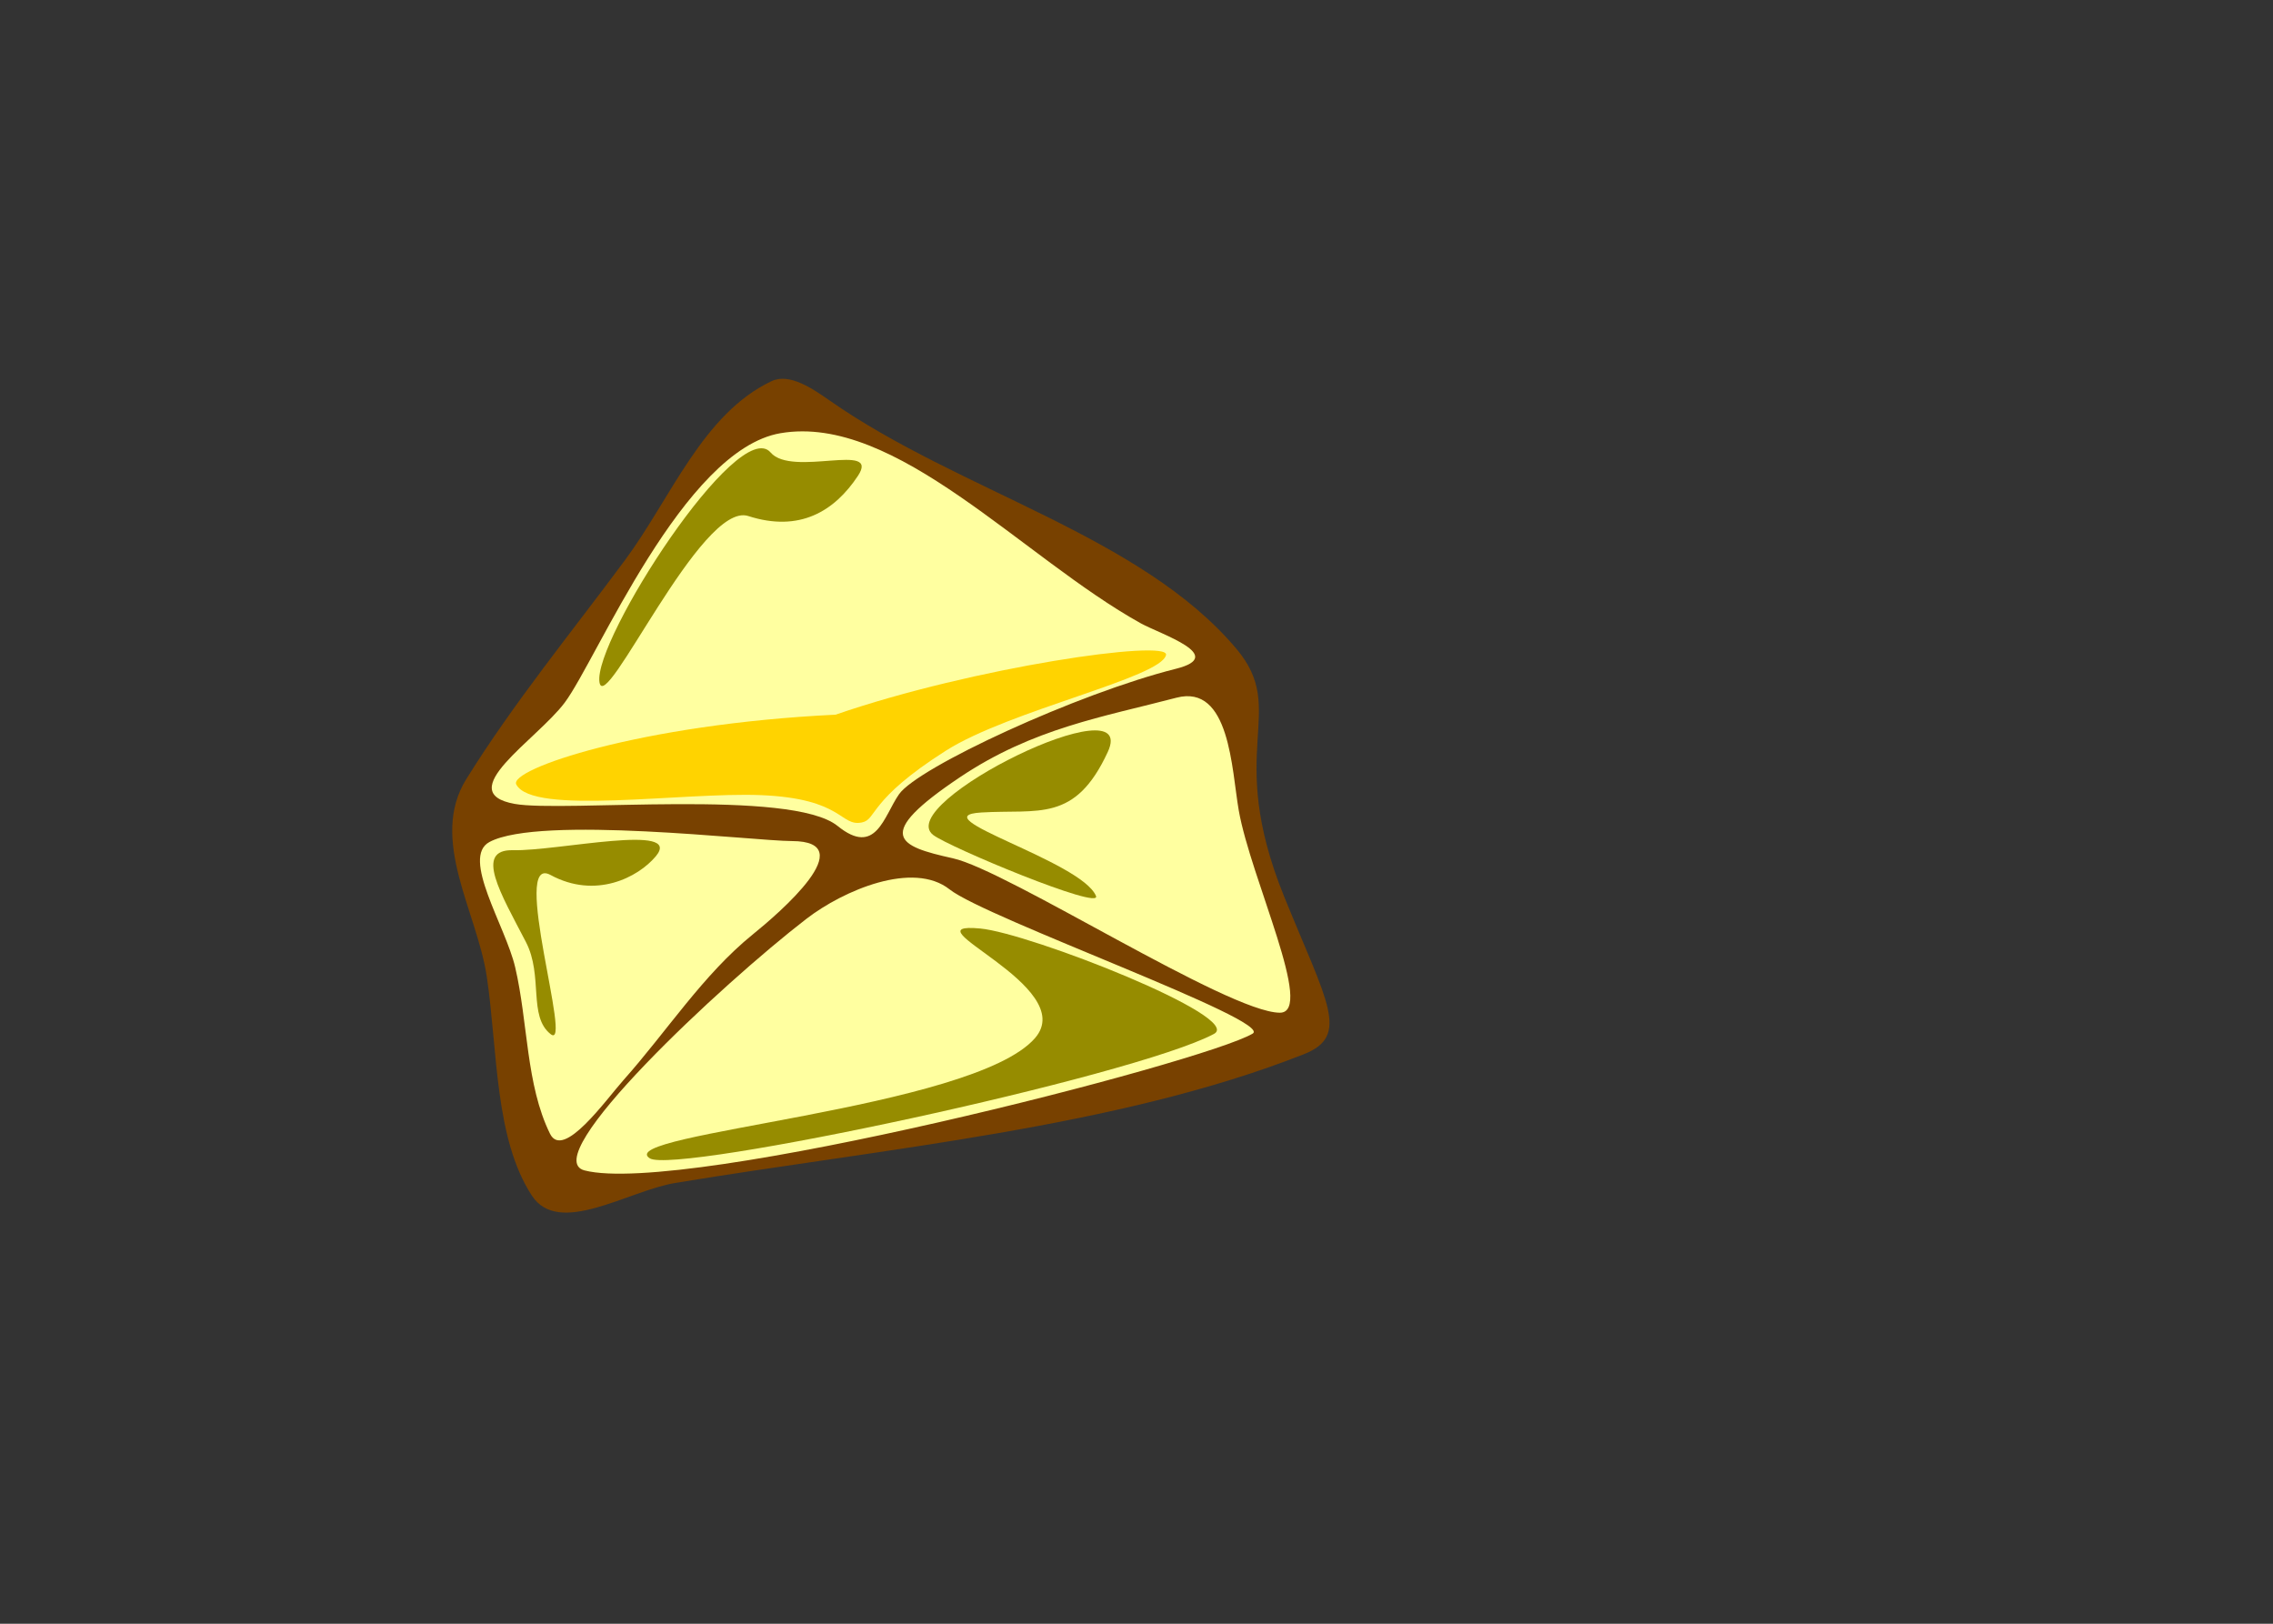 <?xml version="1.0"?><svg width="529.134" height="377.953" xmlns="http://www.w3.org/2000/svg">

 <rect width="100%" height="100%" fill="#333333" stroke="none"/>

 <g>
  <title>Layer 1</title>
  <g id="layer1">
   <path d="m181.315,94.63c13.327,-2.853 82.255,42.871 104.045,58.992c7.973,5.9 3.184,27.747 6.386,41.244c3.476,14.647 19.248,37.222 12.196,42.798c-14.049,11.11 -78.316,25.099 -102.589,28.557c-28.816,4.107 -41.071,9.106 -72.201,12.727c-7.258,-18.638 -21.152,-77.715 -19.661,-89.312c13.031,-24.727 55.59,-91.537 71.824,-95.006z" fill="#ffffa0" id="path2176"/>
   <path d="m179.616,88.719c-16.059,7.586 -23.454,27.27 -34.104,41.637c-12.495,16.856 -25.98,33.31 -36.969,51.002c-8.731,14.056 2.536,30.862 4.787,46.039c2.538,17.111 1.781,37.583 10.485,50.902c6.291,9.627 22.367,-1.124 33.379,-2.944c48.955,-8.091 103.106,-12.903 146.309,-29.96c10.906,-4.306 5.448,-12.02 -4.566,-36.704c-14.008,-34.529 1.197,-43.07 -11.128,-57.692c-22.269,-26.42 -64.321,-36.558 -94.653,-57.754c-3.911,-2.734 -9.348,-6.506 -13.54,-4.526zm2.081,12.113c26.83,-4.575 56.275,28.939 83.88,44.262c4.513,2.504 20.282,7.542 8.165,10.577c-22.929,5.742 -60.096,22.945 -64.458,29.204c-3.553,5.097 -5.362,14.624 -14.296,7.384c-10.77,-8.726 -63.776,-3.106 -75.152,-5.134c-14.825,-2.643 5.128,-14.903 11.627,-23.586c7.492,-10.01 27.554,-58.839 50.233,-62.707zm92.148,61.576c12.485,-3.278 12.853,16.674 14.523,26.21c2.765,15.786 17.828,47.159 9.55,47.107c-12.059,-0.076 -63.327,-33.119 -76.109,-35.947c-12.826,-2.839 -18.653,-5.259 1.689,-18.886c17.038,-11.413 33.381,-14.03 50.347,-18.484zm-159.89,33.571c11.776,-6.266 61.485,-0.229 70.383,-0.208c16.534,0.039 -2.967,16.774 -9.08,21.718c-11.6,9.382 -20.07,22.647 -30.111,33.914c-4.071,4.568 -14.052,18.703 -17.112,12.491c-5.625,-11.422 -5.094,-25.899 -8.11,-38.761c-2.264,-9.655 -12.687,-25.581 -5.97,-29.154zm73.804,17.869c8.59,-6.611 24.812,-13.552 33.309,-6.82c8.43,6.678 75.526,30.596 70.542,33.561c-11.308,6.728 -132.323,37.822 -155.523,31.848c-11.417,-2.94 31.935,-43.397 51.672,-58.589z" fill="#784100" id="path1317"/>
   <path d="m228.155,216.123c11.492,1.053 61.629,20.713 54.439,24.54c-18.739,9.976 -125.393,32.75 -131.332,28.953c-9.012,-5.762 75.236,-11.376 89.669,-27.97c10.55,-12.13 -30.704,-27.166 -12.776,-25.523z" fill="#968c00" id="path2150"/>
   <path d="m179.386,105.32c-7.485,-8.737 -41.296,43.693 -39.841,53.455c1.223,8.207 23.664,-42.204 34.634,-38.663c11.985,3.869 20.111,-1.154 25.538,-9.347c5.338,-8.059 -15.316,0.409 -20.331,-5.445z" fill="#968c00" id="path2152"/>
   <path d="m152.654,199.328c6.6,-7.869 -22.925,-1.186 -33.236,-1.43c-9.125,-0.217 -2.759,10.25 2.999,21.347c4.092,7.887 0.485,17.309 5.769,21.467c5.29,4.163 -9.505,-42.19 -0.038,-37.052c10.483,5.689 20.385,0.581 24.506,-4.332z" fill="#968c00" id="path2172"/>
   <path d="m257.879,175.035c7.576,-16.392 -50.088,11.969 -40.657,19.306c3.668,2.853 39.385,17.703 37.909,14.199c-3.422,-8.128 -41.125,-18.542 -26.725,-19.417c13.373,-0.813 21.836,2.434 29.473,-14.088z" fill="#968c00" id="path2174"/>
   <path d="m120.183,182.587c-1.796,-3.48 28.6,-14.015 74.324,-16.233c32.233,-11.122 77.667,-17.608 76.936,-13.913c-1.046,5.284 -36.435,12.884 -51.219,22.272c-18.169,11.537 -16.07,16.007 -19.562,16.722c-5.133,1.051 -4.24,-5.569 -23.547,-6.355c-18.161,-0.739 -53.175,4.786 -56.932,-2.493z" fill="#ffd300" id="path2206"/>
  </g>
 </g>
</svg>